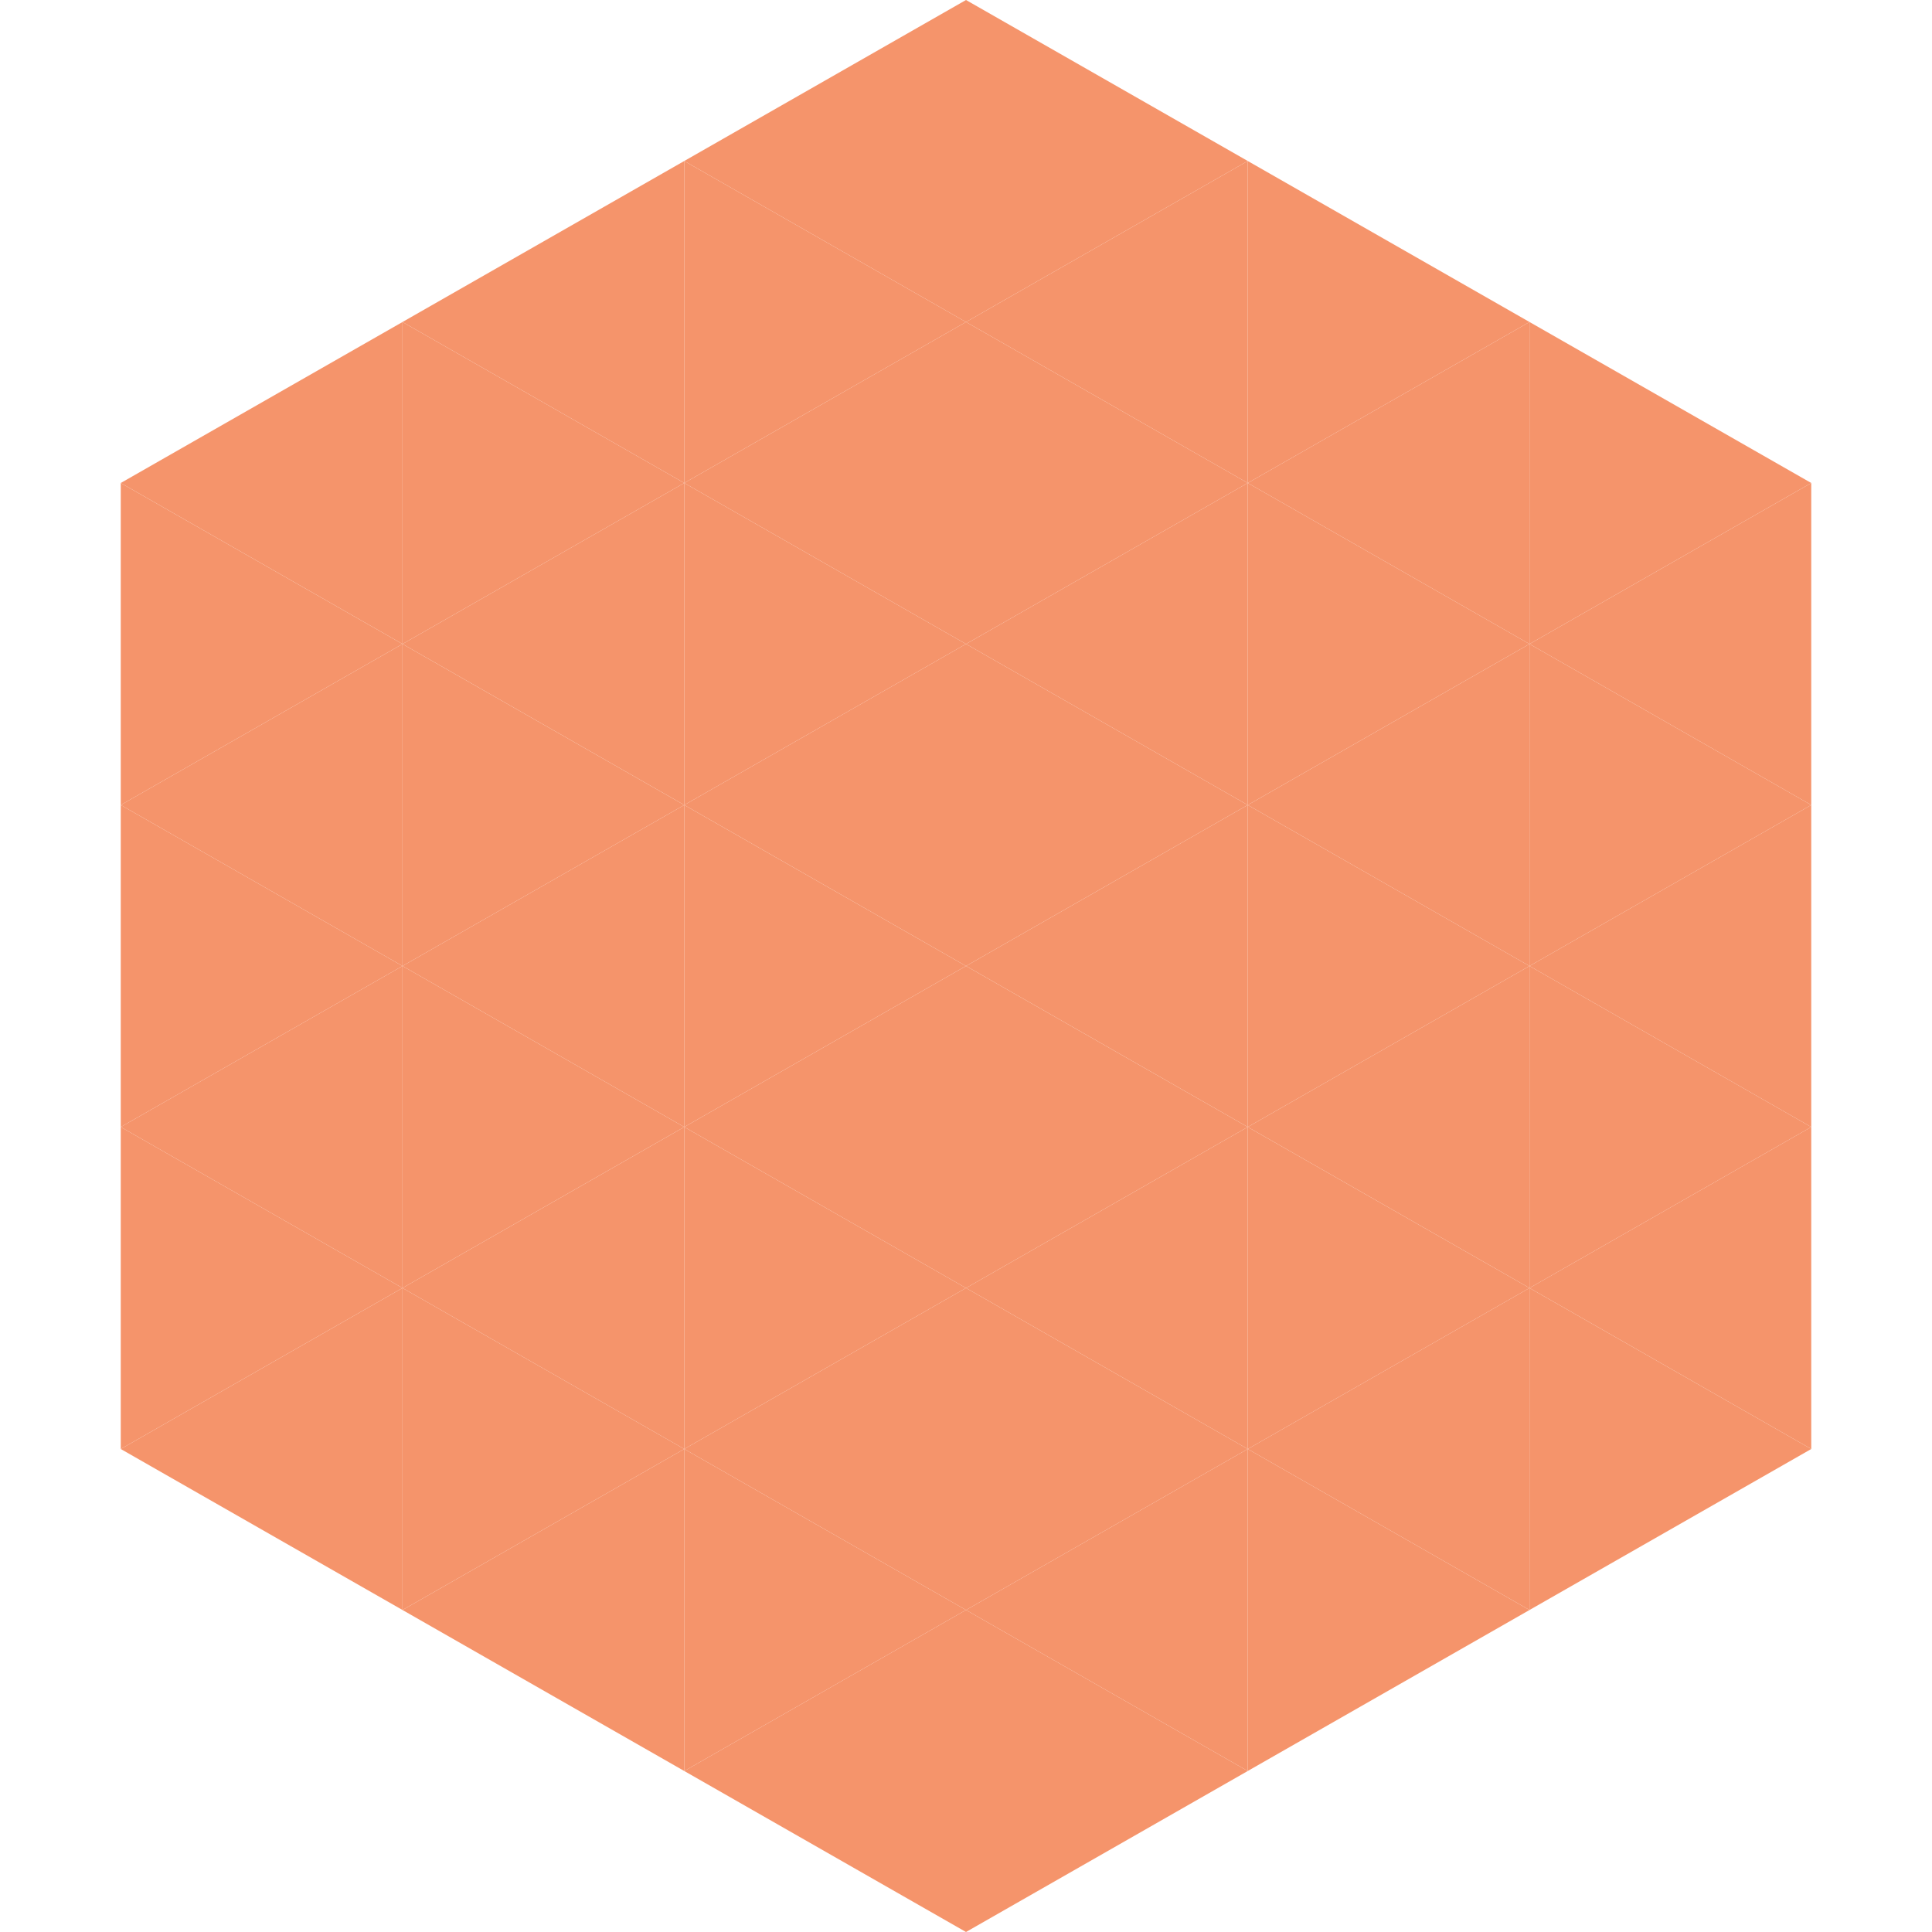 <?xml version="1.0"?>
<!-- Generated by SVGo -->
<svg width="240" height="240"
     xmlns="http://www.w3.org/2000/svg"
     xmlns:xlink="http://www.w3.org/1999/xlink">
<polygon points="50,40 15,60 50,80" style="fill:rgb(245,148,107)" />
<polygon points="190,40 225,60 190,80" style="fill:rgb(245,148,107)" />
<polygon points="15,60 50,80 15,100" style="fill:rgb(245,148,107)" />
<polygon points="225,60 190,80 225,100" style="fill:rgb(245,148,107)" />
<polygon points="50,80 15,100 50,120" style="fill:rgb(245,148,107)" />
<polygon points="190,80 225,100 190,120" style="fill:rgb(245,148,107)" />
<polygon points="15,100 50,120 15,140" style="fill:rgb(245,148,107)" />
<polygon points="225,100 190,120 225,140" style="fill:rgb(245,148,107)" />
<polygon points="50,120 15,140 50,160" style="fill:rgb(245,148,107)" />
<polygon points="190,120 225,140 190,160" style="fill:rgb(245,148,107)" />
<polygon points="15,140 50,160 15,180" style="fill:rgb(245,148,107)" />
<polygon points="225,140 190,160 225,180" style="fill:rgb(245,148,107)" />
<polygon points="50,160 15,180 50,200" style="fill:rgb(245,148,107)" />
<polygon points="190,160 225,180 190,200" style="fill:rgb(245,148,107)" />
<polygon points="15,180 50,200 15,220" style="fill:rgb(255,255,255); fill-opacity:0" />
<polygon points="225,180 190,200 225,220" style="fill:rgb(255,255,255); fill-opacity:0" />
<polygon points="50,0 85,20 50,40" style="fill:rgb(255,255,255); fill-opacity:0" />
<polygon points="190,0 155,20 190,40" style="fill:rgb(255,255,255); fill-opacity:0" />
<polygon points="85,20 50,40 85,60" style="fill:rgb(245,148,107)" />
<polygon points="155,20 190,40 155,60" style="fill:rgb(245,148,107)" />
<polygon points="50,40 85,60 50,80" style="fill:rgb(245,148,107)" />
<polygon points="190,40 155,60 190,80" style="fill:rgb(245,148,107)" />
<polygon points="85,60 50,80 85,100" style="fill:rgb(245,148,107)" />
<polygon points="155,60 190,80 155,100" style="fill:rgb(245,148,107)" />
<polygon points="50,80 85,100 50,120" style="fill:rgb(245,148,107)" />
<polygon points="190,80 155,100 190,120" style="fill:rgb(245,148,107)" />
<polygon points="85,100 50,120 85,140" style="fill:rgb(245,148,107)" />
<polygon points="155,100 190,120 155,140" style="fill:rgb(245,148,107)" />
<polygon points="50,120 85,140 50,160" style="fill:rgb(245,148,107)" />
<polygon points="190,120 155,140 190,160" style="fill:rgb(245,148,107)" />
<polygon points="85,140 50,160 85,180" style="fill:rgb(245,148,107)" />
<polygon points="155,140 190,160 155,180" style="fill:rgb(245,148,107)" />
<polygon points="50,160 85,180 50,200" style="fill:rgb(245,148,107)" />
<polygon points="190,160 155,180 190,200" style="fill:rgb(245,148,107)" />
<polygon points="85,180 50,200 85,220" style="fill:rgb(245,148,107)" />
<polygon points="155,180 190,200 155,220" style="fill:rgb(245,148,107)" />
<polygon points="120,0 85,20 120,40" style="fill:rgb(245,148,107)" />
<polygon points="120,0 155,20 120,40" style="fill:rgb(245,148,107)" />
<polygon points="85,20 120,40 85,60" style="fill:rgb(245,148,107)" />
<polygon points="155,20 120,40 155,60" style="fill:rgb(245,148,107)" />
<polygon points="120,40 85,60 120,80" style="fill:rgb(245,148,107)" />
<polygon points="120,40 155,60 120,80" style="fill:rgb(245,148,107)" />
<polygon points="85,60 120,80 85,100" style="fill:rgb(245,148,107)" />
<polygon points="155,60 120,80 155,100" style="fill:rgb(245,148,107)" />
<polygon points="120,80 85,100 120,120" style="fill:rgb(245,148,107)" />
<polygon points="120,80 155,100 120,120" style="fill:rgb(245,148,107)" />
<polygon points="85,100 120,120 85,140" style="fill:rgb(245,148,107)" />
<polygon points="155,100 120,120 155,140" style="fill:rgb(245,148,107)" />
<polygon points="120,120 85,140 120,160" style="fill:rgb(245,148,107)" />
<polygon points="120,120 155,140 120,160" style="fill:rgb(245,148,107)" />
<polygon points="85,140 120,160 85,180" style="fill:rgb(245,148,107)" />
<polygon points="155,140 120,160 155,180" style="fill:rgb(245,148,107)" />
<polygon points="120,160 85,180 120,200" style="fill:rgb(245,148,107)" />
<polygon points="120,160 155,180 120,200" style="fill:rgb(245,148,107)" />
<polygon points="85,180 120,200 85,220" style="fill:rgb(245,148,107)" />
<polygon points="155,180 120,200 155,220" style="fill:rgb(245,148,107)" />
<polygon points="120,200 85,220 120,240" style="fill:rgb(245,148,107)" />
<polygon points="120,200 155,220 120,240" style="fill:rgb(245,148,107)" />
<polygon points="85,220 120,240 85,260" style="fill:rgb(255,255,255); fill-opacity:0" />
<polygon points="155,220 120,240 155,260" style="fill:rgb(255,255,255); fill-opacity:0" />
</svg>
